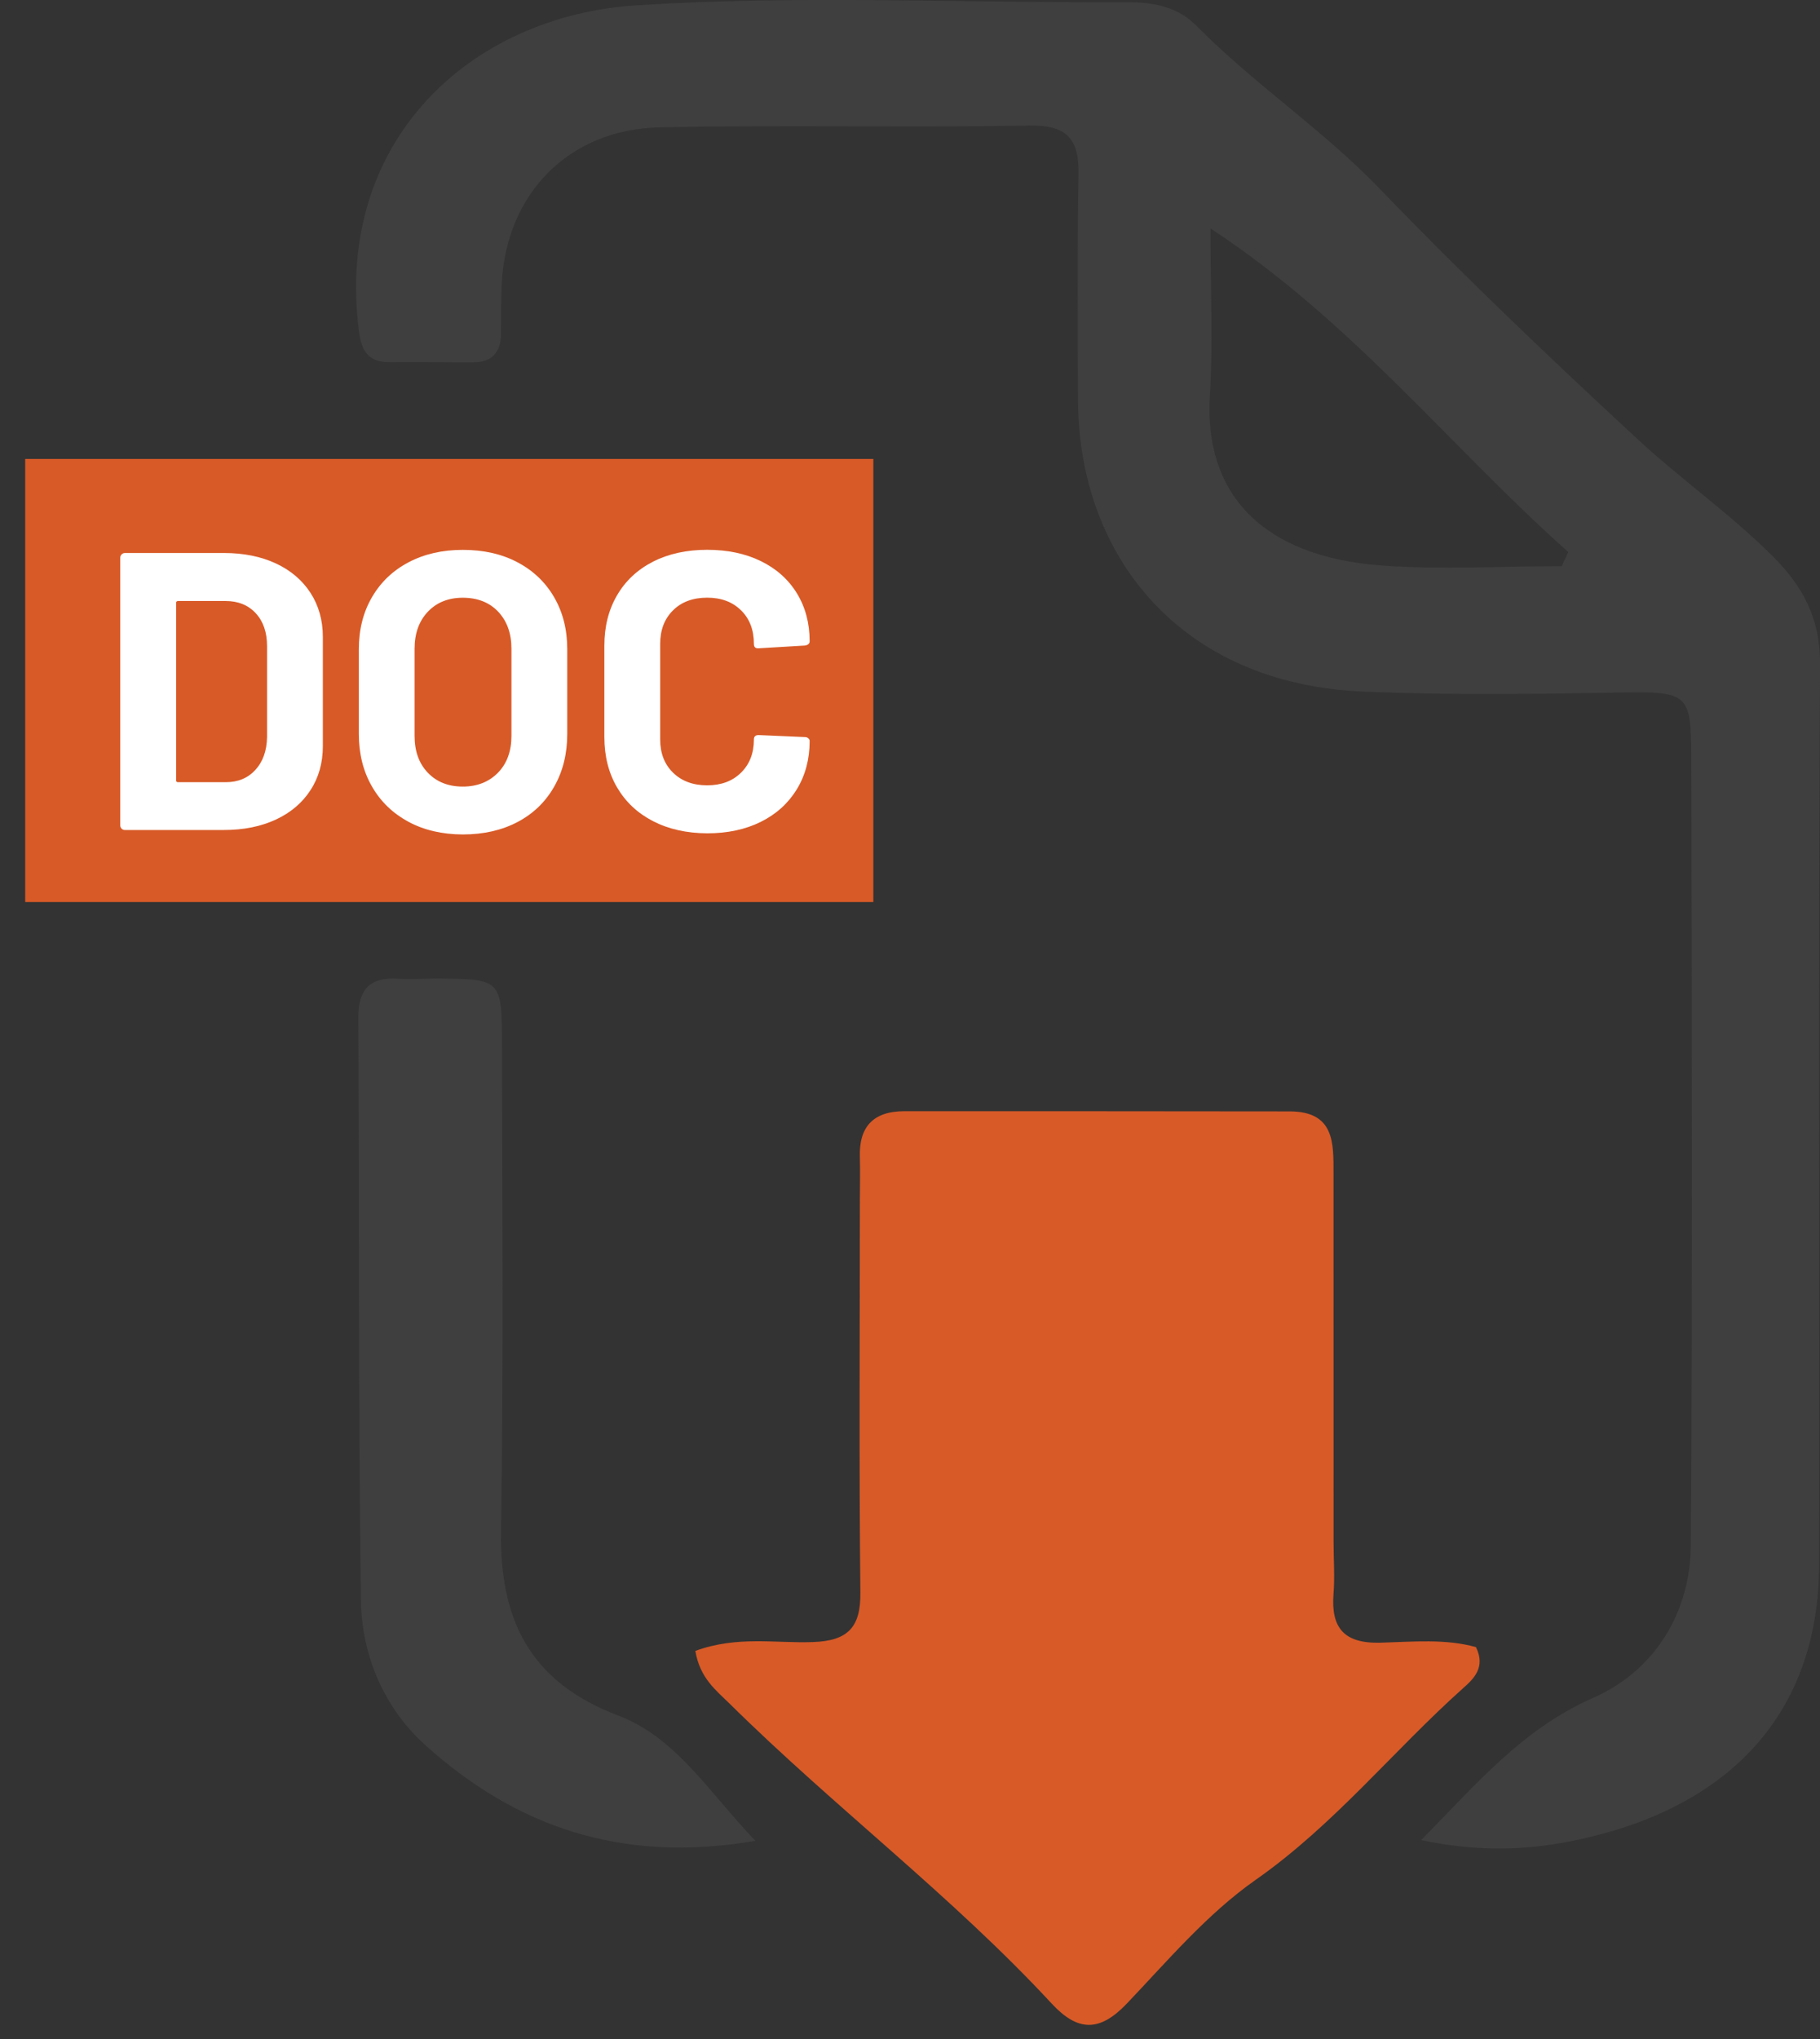 <?xml version="1.0" encoding="utf-8"?>
<!-- Generator: Adobe Illustrator 15.1.0, SVG Export Plug-In . SVG Version: 6.00 Build 0)  -->
<!DOCTYPE svg PUBLIC "-//W3C//DTD SVG 1.1//EN" "http://www.w3.org/Graphics/SVG/1.1/DTD/svg11.dtd">
<svg version="1.1" id="Layer_1" xmlns="http://www.w3.org/2000/svg" xmlns:xlink="http://www.w3.org/1999/xlink" x="0px" y="0px"
	 width="29.027px" height="32.5px" viewBox="-5.027 -0.015 29.027 32.5" enable-background="new -5.027 -0.015 29.027 32.5"
	 xml:space="preserve">
<rect x="-5.027" y="-0.015" width="29.027" height="32.5" fill="#333333" stroke="none"/>
<g>
	<path fill="#3F3F3F" d="M205.734,31.635c0.914-0.93,1.621-1.773,2.742-2.266c0.977-0.43,1.553-1.352,1.559-2.436
		c0.027-4.192,0.016-8.385,0.006-12.578c-0.002-0.986-0.055-1.027-1.115-1.01c-1.365,0.023-2.73,0.042-4.1-0.013
		c-2.955-0.118-4.547-2.186-4.563-4.62c-0.008-1.215-0.012-2.43,0.006-3.645c0.008-0.535-0.178-0.767-0.771-0.757
		c-1.969,0.03-3.941-0.017-5.908,0.024c-1.447,0.03-2.442,1.056-2.517,2.48c-0.016,0.273-0.01,0.549-0.014,0.822
		c-0.004,0.279-0.141,0.439-0.436,0.442c-0.441,0.003-0.885-0.007-1.326-0.002c-0.355,0.005-0.463-0.173-0.504-0.5
		c-0.387-3.018,1.766-5.017,4.423-5.188c2.602-0.167,5.225-0.036,7.836-0.05c0.426-0.002,0.805,0.078,1.102,0.379
		c0.916,0.927,2.012,1.654,2.922,2.598c1.318,1.371,2.701,2.685,4.1,3.98c0.691,0.641,1.471,1.187,2.146,1.854
		c0.506,0.501,0.777,1.013,0.773,1.751c-0.029,4.779-0.006,9.561-0.016,14.342c-0.004,2.285-1.33,3.778-3.641,4.337
		C207.633,31.778,206.779,31.854,205.734,31.635z M207.977,11.331c0.035-0.075,0.07-0.151,0.105-0.226
		c-1.877-1.664-3.434-3.666-5.707-5.158c0,1.018,0.041,1.84-0.01,2.654c-0.098,1.555,0.811,2.574,2.734,2.717
		C206.053,11.39,207.018,11.331,207.977,11.331z"/>
	<path fill="#D85A27" d="M194.158,28.619c0.668-0.246,1.277-0.121,1.873-0.141c0.564-0.019,0.766-0.239,0.76-0.791
		c-0.023-2.076-0.01-4.152-0.008-6.229c0-0.236,0.006-0.471-0.002-0.706c-0.016-0.479,0.207-0.735,0.711-0.735
		c2.049,0,4.1-0.002,6.148,0.002c0.713,0.002,0.695,0.508,0.695,0.992c0,1.958,0,3.916,0,5.875c0,0.274,0.021,0.551-0.002,0.822
		c-0.041,0.541,0.168,0.796,0.756,0.778c0.512-0.015,1.039-0.064,1.518,0.071c0.158,0.322-0.037,0.504-0.205,0.655
		c-1.119,1.001-2.057,2.177-3.311,3.056c-0.773,0.541-1.4,1.287-2.057,1.975c-0.432,0.451-0.779,0.443-1.193-0.004
		c-1.59-1.715-3.469-3.133-5.131-4.775C194.492,29.248,194.232,29.057,194.158,28.619z"/>
	<path fill="#3F3F3F" d="M195.115,31.646c-2.156,0.372-3.833-0.245-5.255-1.519c-0.664-0.594-1.023-1.432-1.035-2.314
		c-0.041-3.094-0.023-17.828-0.041-20.923c-0.002-0.446,0.176-0.651,0.639-0.62c0.201,0.012,0.402-0.006,0.604-0.004
		c1.035,0.007,1.049,0.008,1.051,1.046c0.006,2.585,0.025,16.811-0.016,19.396c-0.023,1.402,0.447,2.404,1.866,2.942
		C193.848,29.998,194.355,30.85,195.115,31.646z"/>
</g>
<g>
	<g>
		<circle fill="#D85A27" cx="105.168" cy="21.488" r="6.928"/>
		<polygon fill="#FFFFFF" points="106.492,19.387 110.068,21.432 106.51,23.508 102.949,25.584 102.932,21.463 102.912,17.344 		"/>
	</g>
	<g>
		<path fill="#3F3F3F" d="M110.375,31.549c0.914-0.93,1.621-1.773,2.742-2.268c0.975-0.428,1.551-1.35,1.559-2.434
			c0.025-4.191,0.014-8.385,0.004-12.573c0-0.986-0.053-1.027-1.113-1.01c-1.367,0.023-2.73,0.041-4.098-0.014
			c-2.957-0.119-4.553-2.181-4.566-4.615c-0.008-1.215-0.012-2.43,0.006-3.645c0.008-0.535-0.18-0.767-0.771-0.758
			c-1.969,0.03-3.941-0.015-5.908,0.025c-1.445,0.031-2.443,1.055-2.518,2.48c-0.014,0.273-0.01,0.548-0.014,0.822
			c-0.004,0.279-0.141,0.439-0.434,0.441c-0.443,0.004-0.885-0.007-1.326-0.001c-0.357,0.004-0.465-0.173-0.506-0.501
			c-0.387-3.016,1.766-5.016,4.424-5.187c2.602-0.167,5.223-0.036,7.838-0.05c0.426-0.002,0.805,0.078,1.1,0.379
			c0.916,0.928,2.014,1.653,2.922,2.598c1.32,1.371,2.703,2.686,4.102,3.98c0.689,0.641,1.471,1.186,2.145,1.853
			c0.506,0.501,0.779,1.012,0.775,1.749c-0.031,4.774-0.008,9.556-0.016,14.337c-0.006,2.285-1.332,3.777-3.643,4.336
			C112.271,31.691,111.42,31.768,110.375,31.549z M112.617,11.251c0.035-0.074,0.068-0.15,0.105-0.224
			c-1.877-1.663-3.434-3.665-5.709-5.157c0,1.018,0.043,1.84-0.008,2.654c-0.098,1.555,0.811,2.571,2.732,2.715
			C110.693,11.31,111.656,11.251,112.617,11.251z"/>
		<path fill="#3F3F3F" d="M99.754,31.559c-2.156,0.371-3.832-0.246-5.256-1.518c-0.664-0.594-1.023-1.434-1.035-2.314
			c-0.041-3.094-0.023-17.819-0.041-20.915c-0.002-0.444,0.176-0.65,0.639-0.62c0.201,0.013,0.402-0.005,0.604-0.003
			c1.035,0.006,1.049,0.007,1.051,1.046c0.006,2.585,0.025,16.801-0.016,19.387c-0.021,1.402,0.447,2.404,1.867,2.941
			C98.486,29.912,98.996,30.764,99.754,31.559z"/>
	</g>
	<path fill="#3F3F3F" d="M96.82,29.201c0,0,1.172,0.719,2.395,0.771c1.225,0.053,11.098,0,11.869,0c0.162,0,0.639-0.08,1.385-0.4
		c0.701-0.299,0.789,0.004,1.25-0.424l-1.037,2.395c0,0-0.531,0.16-1.012,0.16c-0.479,0-11.363,0-11.363,0s-1.943-0.027-2.635-0.107
		s-2.209-0.904-2.209-0.904L96.82,29.201z"/>
</g>
<g>
	<path fill="#3F3F3F" d="M17.639,29.314c0.914-0.93,1.621-1.773,2.744-2.268c0.975-0.43,1.55-1.35,1.557-2.434
		c0.026-4.193,0.016-8.386,0.006-12.578c-0.002-0.987-0.053-1.03-1.115-1.011c-1.365,0.024-2.73,0.042-4.098-0.014
		c-2.956-0.118-4.55-2.185-4.566-4.62c-0.007-1.215-0.011-2.43,0.007-3.645c0.007-0.536-0.18-0.767-0.772-0.757
		C9.434,2.02,7.462,1.974,5.493,2.015C4.047,2.045,3.05,3.07,2.976,4.495c-0.014,0.274-0.01,0.548-0.013,0.823
		C2.959,5.597,2.821,5.757,2.528,5.76C2.086,5.763,1.644,5.752,1.202,5.758c-0.356,0.005-0.463-0.173-0.505-0.5
		C0.311,2.241,2.462,0.241,5.121,0.07c2.603-0.167,5.225-0.036,7.838-0.049c0.424-0.002,0.804,0.078,1.099,0.378
		c0.917,0.927,2.014,1.653,2.922,2.597c1.32,1.371,2.702,2.685,4.101,3.98c0.691,0.641,1.471,1.187,2.146,1.855
		c0.506,0.501,0.779,1.013,0.774,1.751c-0.029,4.779-0.006,9.562-0.016,14.342c-0.004,2.285-1.33,3.778-3.641,4.337
		C19.537,29.458,18.686,29.534,17.639,29.314z M19.882,9.009c0.033-0.075,0.069-0.15,0.104-0.225
		c-1.875-1.665-3.433-3.666-5.707-5.158c0,1.018,0.042,1.839-0.01,2.655c-0.099,1.554,0.813,2.573,2.733,2.717
		C17.958,9.068,18.922,9.009,19.882,9.009z"/>
	<path fill="#D85A27" d="M6.063,26.298c0.667-0.244,1.277-0.119,1.873-0.141c0.564-0.018,0.766-0.239,0.759-0.791
		c-0.022-2.076-0.008-4.152-0.008-6.229c0-0.234,0.007-0.47,0-0.704c-0.017-0.481,0.206-0.737,0.71-0.737c2.05,0,4.1,0,6.149,0.003
		c0.715,0.003,0.695,0.509,0.695,0.992c0.001,1.959,0,3.918,0.001,5.875c0,0.275,0.021,0.551-0.001,0.823
		c-0.042,0.541,0.166,0.795,0.753,0.778c0.515-0.015,1.04-0.065,1.519,0.071c0.158,0.321-0.036,0.505-0.205,0.654
		c-1.119,1.001-2.056,2.178-3.31,3.056c-0.773,0.542-1.401,1.287-2.058,1.976c-0.431,0.45-0.778,0.443-1.193-0.004
		c-1.59-1.716-3.47-3.134-5.131-4.775C6.396,26.928,6.136,26.735,6.063,26.298z"/>
	<path fill="#3F3F3F" d="M7.02,29.325c-2.157,0.372-3.834-0.244-5.256-1.518c-0.664-0.595-1.023-1.434-1.035-2.316
		c-0.041-3.094-0.024-6.188-0.041-9.284c-0.002-0.446,0.175-0.652,0.638-0.623c0.2,0.014,0.402-0.003,0.603-0.003
		c1.035,0.008,1.048,0.008,1.05,1.047c0.006,2.586,0.025,5.172-0.015,7.758c-0.022,1.402,0.448,2.403,1.868,2.942
		C5.752,27.677,6.261,28.527,7.02,29.325z"/>
	<rect x="-4.625" y="7.3" fill="#D85A27" width="13.527" height="7.062"/>
	<g>
		<path fill="#FFFFFF" d="M-3.087,13.193c-0.015-0.015-0.022-0.033-0.022-0.054V8.875c0-0.021,0.007-0.039,0.022-0.054
			c0.015-0.015,0.033-0.022,0.054-0.022h1.577c0.315,0,0.592,0.056,0.83,0.167c0.238,0.111,0.421,0.268,0.552,0.47
			c0.13,0.202,0.196,0.436,0.196,0.7v1.741c0,0.265-0.065,0.499-0.196,0.7c-0.13,0.202-0.314,0.359-0.552,0.47
			s-0.514,0.167-0.83,0.167h-1.577C-3.054,13.215-3.072,13.208-3.087,13.193z M-2.188,12.452h0.764c0.193,0,0.35-0.065,0.47-0.196
			c0.12-0.13,0.182-0.305,0.186-0.523v-1.451c0-0.218-0.06-0.393-0.18-0.523c-0.12-0.13-0.281-0.195-0.482-0.195h-0.757
			c-0.021,0-0.031,0.01-0.031,0.031v2.826C-2.219,12.441-2.209,12.452-2.188,12.452z"/>
		<path fill="#FFFFFF" d="M1.487,13.083c-0.25-0.135-0.445-0.323-0.583-0.565c-0.139-0.242-0.208-0.52-0.208-0.835v-1.35
			c0-0.312,0.069-0.587,0.208-0.827c0.139-0.24,0.333-0.426,0.583-0.558c0.25-0.132,0.539-0.199,0.867-0.199
			c0.332,0,0.624,0.066,0.874,0.199c0.25,0.132,0.445,0.318,0.584,0.558c0.139,0.24,0.208,0.515,0.208,0.827v1.35
			c0,0.315-0.069,0.595-0.208,0.839c-0.139,0.244-0.333,0.432-0.584,0.564c-0.25,0.132-0.542,0.199-0.874,0.199
			C2.026,13.284,1.737,13.217,1.487,13.083z M2.916,12.3c0.143-0.147,0.214-0.343,0.214-0.587v-1.388c0-0.244-0.07-0.44-0.211-0.59
			C2.778,9.586,2.589,9.512,2.354,9.512c-0.231,0-0.417,0.075-0.558,0.224c-0.141,0.149-0.211,0.346-0.211,0.59v1.388
			c0,0.244,0.07,0.439,0.211,0.587c0.141,0.147,0.327,0.221,0.558,0.221S2.772,12.447,2.916,12.3z"/>
		<path fill="#FFFFFF" d="M5.388,13.073c-0.248-0.128-0.439-0.308-0.574-0.539c-0.135-0.231-0.202-0.499-0.202-0.801v-1.458
			c0-0.303,0.067-0.57,0.202-0.801c0.134-0.231,0.326-0.41,0.574-0.537c0.248-0.126,0.537-0.189,0.864-0.189
			c0.324,0,0.609,0.06,0.855,0.18c0.246,0.12,0.438,0.29,0.574,0.511c0.136,0.221,0.205,0.476,0.205,0.766
			c0,0.038-0.025,0.061-0.076,0.069l-0.738,0.044H7.06c-0.042,0-0.063-0.023-0.063-0.069c0-0.223-0.068-0.402-0.205-0.536
			c-0.137-0.135-0.316-0.202-0.54-0.202c-0.227,0-0.409,0.067-0.545,0.202C5.57,9.848,5.502,10.027,5.502,10.25v1.52
			c0,0.219,0.068,0.396,0.205,0.53c0.137,0.134,0.318,0.202,0.545,0.202c0.223,0,0.403-0.067,0.54-0.202
			c0.137-0.135,0.205-0.312,0.205-0.53c0-0.046,0.025-0.069,0.076-0.069l0.738,0.032c0.021,0,0.039,0.006,0.053,0.019
			c0.015,0.012,0.022,0.027,0.022,0.044c0,0.29-0.069,0.547-0.205,0.77c-0.137,0.223-0.328,0.396-0.574,0.518
			s-0.531,0.183-0.855,0.183C5.925,13.265,5.636,13.201,5.388,13.073z"/>
	</g>
</g>
<g>
	<path fill="#3F3F3F" d="M17.666,117.37c0.914-0.93,1.621-1.773,2.744-2.268c0.975-0.43,1.55-1.35,1.557-2.434
		c0.026-4.193,0.016-8.386,0.006-12.577c-0.002-0.986-0.053-1.03-1.115-1.011c-1.365,0.024-2.73,0.042-4.098-0.014
		c-2.956-0.118-4.551-2.185-4.566-4.62c-0.006-1.215-0.011-2.43,0.008-3.645c0.007-0.535-0.18-0.766-0.771-0.757
		c-1.969,0.03-3.939-0.016-5.909,0.025c-1.446,0.03-2.443,1.056-2.517,2.479C2.99,92.824,2.994,93.1,2.99,93.374
		c-0.004,0.279-0.142,0.438-0.436,0.442c-0.441,0.003-0.884-0.008-1.326-0.002c-0.355,0.004-0.463-0.174-0.505-0.501
		c-0.386-3.017,1.767-5.017,4.425-5.187c2.603-0.167,5.225-0.037,7.838-0.05c0.424-0.002,0.804,0.078,1.099,0.378
		c0.917,0.928,2.014,1.654,2.922,2.598c1.32,1.371,2.702,2.686,4.101,3.98c0.691,0.641,1.471,1.188,2.146,1.855
		c0.506,0.5,0.779,1.012,0.774,1.75c-0.029,4.779-0.006,9.562-0.016,14.342c-0.004,2.285-1.33,3.778-3.641,4.337
		C19.564,117.514,18.713,117.59,17.666,117.37z M19.909,97.065c0.033-0.075,0.069-0.15,0.104-0.226
		c-1.875-1.664-3.433-3.666-5.707-5.157c0,1.018,0.042,1.839-0.01,2.655c-0.099,1.554,0.813,2.572,2.733,2.717
		C17.985,97.124,18.949,97.065,19.909,97.065z"/>
	<path fill="#D85A27" d="M6.09,114.354c0.667-0.244,1.277-0.119,1.873-0.141c0.564-0.018,0.766-0.239,0.758-0.791
		c-0.021-2.076-0.008-4.152-0.008-6.229c0-0.234,0.007-0.47,0-0.704c-0.017-0.481,0.206-0.737,0.711-0.737c2.05,0,4.1,0,6.148,0.003
		c0.715,0.003,0.695,0.509,0.695,0.992c0.001,1.959,0,3.918,0.001,5.875c0,0.275,0.021,0.551-0.001,0.823
		c-0.042,0.541,0.166,0.795,0.753,0.778c0.515-0.015,1.04-0.065,1.519,0.071c0.158,0.321-0.036,0.505-0.205,0.654
		c-1.119,1.001-2.056,2.178-3.31,3.056c-0.773,0.542-1.401,1.287-2.058,1.976c-0.431,0.45-0.778,0.443-1.193-0.004
		c-1.59-1.716-3.469-3.134-5.131-4.775C6.424,114.983,6.164,114.791,6.09,114.354z"/>
	<path fill="#3F3F3F" d="M7.047,117.381c-2.156,0.372-3.834-0.244-5.256-1.518c-0.664-0.595-1.023-1.434-1.035-2.316
		c-0.041-3.094-0.023-6.188-0.041-9.283c-0.002-0.446,0.176-0.652,0.639-0.623c0.2,0.014,0.402-0.002,0.604-0.002
		c1.034,0.008,1.048,0.008,1.05,1.046c0.006,2.586,0.025,5.172-0.015,7.758c-0.022,1.402,0.447,2.403,1.867,2.942
		C5.779,115.732,6.289,116.583,7.047,117.381z"/>
	<rect x="-4.598" y="95.355" fill="#D85A27" width="13.527" height="7.063"/>
	<g>
		<path fill="#FFFFFF" d="M-3.119,101.245c-0.013-0.017-0.011-0.038,0.006-0.063l1.224-2.1c0.008-0.014,0.008-0.025,0-0.039
			l-1.224-2.1l-0.012-0.038c0-0.034,0.023-0.051,0.069-0.051h0.801c0.042,0,0.073,0.017,0.094,0.051l0.82,1.444
			c0.013,0.025,0.025,0.025,0.038,0l0.82-1.444c0.021-0.034,0.053-0.051,0.095-0.051h0.795c0.029,0,0.05,0.009,0.063,0.025
			s0.01,0.038-0.006,0.063l-1.224,2.1c-0.004,0.014-0.004,0.025,0,0.039l1.224,2.1l0.013,0.039c0,0.033-0.023,0.05-0.069,0.05
			h-0.795c-0.042,0-0.074-0.017-0.095-0.05l-0.82-1.439c-0.012-0.025-0.025-0.025-0.038,0l-0.827,1.439
			c-0.021,0.033-0.052,0.05-0.094,0.05h-0.795C-3.086,101.271-3.107,101.262-3.119,101.245z"/>
		<path fill="#FFFFFF" d="M1.072,101.248c-0.015-0.014-0.022-0.032-0.022-0.053V96.93c0-0.021,0.007-0.038,0.022-0.053
			c0.015-0.016,0.033-0.022,0.054-0.022h0.738c0.021,0,0.039,0.007,0.054,0.022c0.015,0.015,0.022,0.032,0.022,0.053v3.546
			c0,0.021,0.01,0.032,0.031,0.032h2.063c0.021,0,0.039,0.007,0.054,0.021s0.022,0.033,0.022,0.054v0.612
			c0,0.021-0.007,0.039-0.022,0.053c-0.015,0.016-0.033,0.022-0.054,0.022H1.126C1.105,101.271,1.087,101.264,1.072,101.248z"/>
		<path fill="#FFFFFF" d="M5.29,101.16c-0.252-0.107-0.447-0.261-0.583-0.461c-0.137-0.199-0.205-0.432-0.205-0.697v-0.139
			c0-0.021,0.007-0.039,0.022-0.053c0.015-0.016,0.033-0.022,0.054-0.022h0.719c0.021,0,0.039,0.007,0.054,0.022
			c0.015,0.014,0.022,0.032,0.022,0.053v0.096c0,0.168,0.078,0.31,0.233,0.426c0.156,0.115,0.366,0.173,0.631,0.173
			c0.223,0,0.389-0.048,0.499-0.142c0.109-0.095,0.164-0.211,0.164-0.351c0-0.101-0.034-0.187-0.101-0.255
			c-0.067-0.07-0.159-0.131-0.274-0.184s-0.3-0.125-0.552-0.217c-0.282-0.098-0.52-0.196-0.716-0.297
			c-0.195-0.102-0.359-0.238-0.492-0.414c-0.132-0.174-0.199-0.39-0.199-0.646c0-0.252,0.065-0.473,0.196-0.662
			s0.311-0.334,0.542-0.436c0.231-0.101,0.499-0.15,0.801-0.15c0.319,0,0.604,0.057,0.854,0.17c0.25,0.113,0.446,0.271,0.587,0.477
			c0.141,0.203,0.211,0.439,0.211,0.709v0.095c0,0.021-0.007,0.039-0.022,0.054c-0.015,0.015-0.032,0.021-0.053,0.021H6.955
			c-0.021,0-0.039-0.007-0.054-0.021s-0.022-0.032-0.022-0.054v-0.05c0-0.178-0.073-0.328-0.218-0.451
			c-0.145-0.125-0.344-0.187-0.596-0.187c-0.198,0-0.352,0.042-0.463,0.126c-0.112,0.084-0.167,0.2-0.167,0.348
			c0,0.105,0.033,0.193,0.098,0.265c0.065,0.071,0.162,0.136,0.291,0.192c0.128,0.057,0.327,0.133,0.596,0.23
			c0.298,0.109,0.533,0.205,0.703,0.29c0.17,0.084,0.324,0.209,0.46,0.375c0.137,0.167,0.205,0.382,0.205,0.647
			c0,0.395-0.145,0.707-0.435,0.936c-0.29,0.23-0.684,0.344-1.18,0.344C5.836,101.32,5.542,101.268,5.29,101.16z"/>
	</g>
</g>
<g>
	<path fill="#3F3F3F" d="M109.666,120.87c0.914-0.93,1.621-1.773,2.744-2.268c0.975-0.43,1.55-1.35,1.557-2.434
		c0.026-4.193,0.016-8.386,0.006-12.577c-0.002-0.986-0.053-1.03-1.115-1.011c-1.365,0.024-2.73,0.042-4.098-0.014
		c-2.956-0.118-4.551-2.185-4.566-4.62c-0.006-1.215-0.011-2.43,0.008-3.645c0.007-0.535-0.18-0.766-0.771-0.757
		c-1.969,0.03-3.939-0.016-5.909,0.025c-1.446,0.03-2.443,1.056-2.517,2.479c-0.014,0.273-0.01,0.549-0.014,0.823
		c-0.004,0.279-0.142,0.438-0.436,0.442c-0.441,0.003-0.884-0.008-1.326-0.002c-0.355,0.004-0.463-0.174-0.505-0.501
		c-0.386-3.017,1.767-5.017,4.425-5.187c2.603-0.167,5.225-0.037,7.838-0.05c0.424-0.002,0.804,0.078,1.099,0.378
		c0.917,0.928,2.014,1.654,2.922,2.598c1.32,1.371,2.702,2.686,4.101,3.98c0.691,0.641,1.471,1.188,2.146,1.855
		c0.506,0.5,0.779,1.012,0.774,1.75c-0.029,4.779-0.006,9.562-0.016,14.342c-0.004,2.285-1.33,3.778-3.641,4.337
		C111.564,121.014,110.713,121.09,109.666,120.87z M111.909,100.565c0.033-0.075,0.069-0.15,0.104-0.226
		c-1.875-1.664-3.433-3.666-5.707-5.157c0,1.018,0.042,1.839-0.01,2.655c-0.099,1.554,0.813,2.572,2.733,2.717
		C109.985,100.624,110.949,100.565,111.909,100.565z"/>
	<path fill="#D85A27" d="M98.09,117.854c0.667-0.244,1.277-0.119,1.873-0.141c0.564-0.018,0.766-0.239,0.758-0.791
		c-0.021-2.076-0.008-4.152-0.008-6.229c0-0.234,0.007-0.47,0-0.704c-0.017-0.481,0.206-0.737,0.711-0.737c2.05,0,4.1,0,6.148,0.003
		c0.715,0.003,0.695,0.509,0.695,0.992c0.001,1.959,0,3.918,0.001,5.875c0,0.275,0.021,0.551-0.001,0.823
		c-0.042,0.541,0.166,0.795,0.753,0.778c0.515-0.015,1.04-0.065,1.519,0.071c0.158,0.321-0.036,0.505-0.205,0.654
		c-1.119,1.001-2.056,2.178-3.31,3.056c-0.773,0.542-1.401,1.287-2.058,1.976c-0.431,0.45-0.778,0.443-1.193-0.004
		c-1.59-1.716-3.469-3.134-5.131-4.775C98.424,118.483,98.164,118.291,98.09,117.854z"/>
	<path fill="#3F3F3F" d="M99.047,120.881c-2.156,0.372-3.834-0.244-5.256-1.518c-0.664-0.595-1.023-1.434-1.035-2.316
		c-0.041-3.094-0.023-6.188-0.041-9.283c-0.002-0.446,0.176-0.652,0.639-0.623c0.2,0.014,0.402-0.002,0.604-0.002
		c1.034,0.008,1.048,0.008,1.05,1.046c0.006,2.586,0.025,5.172-0.015,7.758c-0.022,1.402,0.447,2.403,1.867,2.942
		C97.779,119.232,98.289,120.083,99.047,120.881z"/>
	<rect x="87.402" y="98.855" fill="#D85A27" width="13.527" height="7.063"/>
	<g>
		<path fill="#FFFFFF" d="M91.697,100.519c0.211,0.114,0.373,0.274,0.489,0.482s0.173,0.447,0.173,0.716
			c0,0.266-0.06,0.499-0.18,0.701c-0.119,0.201-0.287,0.357-0.504,0.469c-0.217,0.112-0.467,0.168-0.748,0.168h-0.896
			c-0.021,0-0.032,0.01-0.032,0.031v1.609c0,0.021-0.007,0.039-0.021,0.053c-0.015,0.016-0.033,0.022-0.054,0.022h-0.737
			c-0.021,0-0.039-0.007-0.055-0.022c-0.015-0.014-0.021-0.032-0.021-0.053v-4.271c0-0.021,0.007-0.039,0.021-0.053
			c0.016-0.016,0.033-0.023,0.055-0.023h1.778C91.243,100.348,91.487,100.405,91.697,100.519z M91.301,102.175
			c0.117-0.112,0.176-0.258,0.176-0.438c0-0.186-0.059-0.334-0.176-0.448c-0.119-0.113-0.273-0.17-0.467-0.17h-0.802
			c-0.021,0-0.032,0.011-0.032,0.031v1.161c0,0.021,0.012,0.031,0.032,0.031h0.802C91.027,102.342,91.182,102.286,91.301,102.175z"
			/>
		<path fill="#FFFFFF" d="M92.931,104.748c-0.015-0.014-0.022-0.032-0.022-0.053v-4.266c0-0.021,0.008-0.038,0.022-0.053
			c0.015-0.016,0.032-0.022,0.054-0.022h1.577c0.315,0,0.592,0.056,0.829,0.167c0.238,0.111,0.422,0.269,0.553,0.471
			c0.13,0.201,0.195,0.436,0.195,0.699v1.742c0,0.265-0.065,0.498-0.195,0.699c-0.131,0.203-0.314,0.359-0.553,0.471
			c-0.237,0.111-0.514,0.167-0.829,0.167h-1.577C92.963,104.771,92.945,104.764,92.931,104.748z M93.83,104.008h0.764
			c0.193,0,0.35-0.066,0.469-0.196c0.121-0.13,0.183-0.305,0.187-0.523v-1.451c0-0.218-0.06-0.394-0.18-0.523
			s-0.28-0.195-0.482-0.195H93.83c-0.021,0-0.031,0.011-0.031,0.031v2.826C93.799,103.996,93.809,104.008,93.83,104.008z"/>
		<path fill="#FFFFFF" d="M99.845,101.096c-0.015,0.016-0.032,0.022-0.054,0.022h-2.063c-0.021,0-0.031,0.011-0.031,0.031v0.978
			c0,0.021,0.01,0.031,0.031,0.031h1.355c0.021,0,0.039,0.008,0.055,0.022c0.014,0.015,0.021,0.032,0.021,0.054v0.611
			c0,0.021-0.008,0.039-0.021,0.055c-0.016,0.015-0.033,0.021-0.055,0.021h-1.355c-0.021,0-0.031,0.011-0.031,0.031v1.742
			c0,0.021-0.008,0.039-0.022,0.053c-0.015,0.016-0.032,0.022-0.054,0.022h-0.738c-0.021,0-0.039-0.007-0.054-0.022
			c-0.015-0.014-0.022-0.032-0.022-0.053v-4.266c0-0.021,0.008-0.038,0.022-0.053c0.015-0.016,0.032-0.022,0.054-0.022h2.908
			c0.021,0,0.039,0.007,0.054,0.022c0.015,0.015,0.022,0.032,0.022,0.053v0.612C99.867,101.063,99.859,101.081,99.845,101.096z"/>
	</g>
</g>
<g>
	<path fill="#3F3F3F" d="M207.666,118.87c0.914-0.93,1.621-1.773,2.744-2.268c0.975-0.43,1.55-1.35,1.557-2.434
		c0.026-4.193,0.016-8.386,0.006-12.577c-0.002-0.986-0.053-1.03-1.115-1.011c-1.365,0.024-2.73,0.042-4.098-0.014
		c-2.956-0.118-4.551-2.185-4.566-4.62c-0.006-1.215-0.011-2.43,0.008-3.645c0.007-0.535-0.18-0.766-0.771-0.757
		c-1.969,0.03-3.939-0.016-5.909,0.025c-1.446,0.03-2.443,1.056-2.517,2.479c-0.014,0.273-0.01,0.549-0.014,0.823
		c-0.004,0.279-0.142,0.438-0.436,0.442c-0.441,0.003-0.884-0.008-1.326-0.002c-0.355,0.004-0.463-0.174-0.505-0.501
		c-0.386-3.017,1.767-5.017,4.425-5.187c2.603-0.167,5.225-0.037,7.838-0.05c0.424-0.002,0.804,0.078,1.099,0.378
		c0.917,0.928,2.014,1.654,2.922,2.598c1.32,1.371,2.702,2.686,4.101,3.98c0.691,0.641,1.471,1.188,2.146,1.855
		c0.506,0.5,0.779,1.012,0.774,1.75c-0.029,4.779-0.006,9.562-0.016,14.342c-0.004,2.285-1.33,3.778-3.641,4.337
		C209.564,119.014,208.713,119.09,207.666,118.87z M209.909,98.565c0.033-0.075,0.069-0.15,0.104-0.226
		c-1.875-1.664-3.433-3.666-5.707-5.157c0,1.018,0.042,1.839-0.01,2.655c-0.099,1.554,0.813,2.572,2.733,2.717
		C207.985,98.624,208.949,98.565,209.909,98.565z"/>
	<path fill="#D85A27" d="M196.09,115.854c0.667-0.244,1.277-0.119,1.873-0.141c0.564-0.018,0.766-0.239,0.758-0.791
		c-0.021-2.076-0.008-4.152-0.008-6.229c0-0.234,0.007-0.47,0-0.704c-0.017-0.481,0.206-0.737,0.711-0.737c2.05,0,4.1,0,6.148,0.003
		c0.715,0.003,0.695,0.509,0.695,0.992c0.001,1.959,0,3.918,0.001,5.875c0,0.275,0.021,0.551-0.001,0.823
		c-0.042,0.541,0.166,0.795,0.753,0.778c0.515-0.015,1.04-0.065,1.519,0.071c0.158,0.321-0.036,0.505-0.205,0.654
		c-1.119,1.001-2.056,2.178-3.31,3.056c-0.773,0.542-1.401,1.287-2.058,1.976c-0.431,0.45-0.778,0.443-1.193-0.004
		c-1.59-1.716-3.469-3.134-5.131-4.775C196.424,116.483,196.164,116.291,196.09,115.854z"/>
	<path fill="#3F3F3F" d="M197.047,118.881c-2.156,0.372-3.834-0.244-5.256-1.518c-0.664-0.595-1.023-1.434-1.035-2.316
		c-0.041-3.094-0.023-6.188-0.041-9.283c-0.002-0.446,0.176-0.652,0.639-0.623c0.2,0.014,0.402-0.002,0.604-0.002
		c1.034,0.008,1.048,0.008,1.05,1.046c0.006,2.586,0.025,5.172-0.015,7.758c-0.022,1.402,0.447,2.403,1.867,2.942
		C195.779,117.232,196.289,118.083,197.047,118.881z"/>
	<rect x="185.402" y="96.855" fill="#D85A27" width="13.527" height="7.063"/>
	<g>
		<path fill="#FFFFFF" d="M189.686,98.519c0.209,0.114,0.373,0.274,0.488,0.482s0.174,0.447,0.174,0.716
			c0,0.266-0.061,0.499-0.18,0.701c-0.121,0.201-0.289,0.357-0.506,0.469c-0.216,0.112-0.465,0.168-0.747,0.168h-0.896
			c-0.021,0-0.031,0.01-0.031,0.031v1.609c0,0.021-0.008,0.039-0.022,0.053c-0.015,0.016-0.032,0.022-0.054,0.022h-0.738
			c-0.021,0-0.039-0.007-0.053-0.022c-0.016-0.014-0.022-0.032-0.022-0.053v-4.271c0-0.021,0.007-0.039,0.022-0.053
			c0.014-0.016,0.031-0.023,0.053-0.023h1.779C189.23,98.348,189.475,98.405,189.686,98.519z M189.287,100.175
			c0.118-0.112,0.177-0.258,0.177-0.438c0-0.186-0.059-0.334-0.177-0.448c-0.117-0.113-0.273-0.17-0.467-0.17h-0.801
			c-0.021,0-0.031,0.011-0.031,0.031v1.161c0,0.021,0.01,0.031,0.031,0.031h0.801C189.014,100.342,189.17,100.286,189.287,100.175z"
			/>
		<path fill="#FFFFFF" d="M193.451,98.519c0.21,0.114,0.373,0.274,0.488,0.482c0.116,0.208,0.174,0.447,0.174,0.716
			c0,0.266-0.061,0.499-0.18,0.701c-0.12,0.201-0.288,0.357-0.505,0.469c-0.216,0.112-0.466,0.168-0.747,0.168h-0.896
			c-0.021,0-0.031,0.01-0.031,0.031v1.609c0,0.021-0.008,0.039-0.021,0.053c-0.016,0.016-0.033,0.022-0.055,0.022h-0.737
			c-0.021,0-0.039-0.007-0.054-0.022c-0.016-0.014-0.021-0.032-0.021-0.053v-4.271c0-0.021,0.006-0.039,0.021-0.053
			c0.015-0.016,0.032-0.023,0.054-0.023h1.778C192.996,98.348,193.24,98.405,193.451,98.519z M193.054,100.175
			c0.118-0.112,0.177-0.258,0.177-0.438c0-0.186-0.059-0.334-0.177-0.448c-0.118-0.113-0.273-0.17-0.467-0.17h-0.802
			c-0.021,0-0.031,0.011-0.031,0.031v1.161c0,0.021,0.011,0.031,0.031,0.031h0.802C192.78,100.342,192.936,100.286,193.054,100.175z
			"/>
		<path fill="#FFFFFF" d="M197.763,98.377c0.015,0.015,0.022,0.032,0.022,0.053v0.619c0,0.021-0.008,0.039-0.022,0.053
			c-0.015,0.016-0.032,0.022-0.054,0.022h-1.129c-0.021,0-0.031,0.011-0.031,0.032v3.539c0,0.021-0.008,0.039-0.022,0.053
			c-0.015,0.016-0.032,0.022-0.054,0.022h-0.738c-0.021,0-0.039-0.007-0.053-0.022c-0.016-0.014-0.023-0.032-0.023-0.053v-3.539
			c0-0.021-0.01-0.032-0.031-0.032h-1.098c-0.021,0-0.039-0.007-0.053-0.022c-0.016-0.014-0.022-0.031-0.022-0.053V98.43
			c0-0.021,0.007-0.038,0.022-0.053c0.014-0.016,0.032-0.022,0.053-0.022h3.18C197.73,98.354,197.748,98.361,197.763,98.377z"/>
	</g>
</g>
<g>
	<path fill="#3F3F3F" d="M18.166,197.37c0.914-0.93,1.621-1.773,2.744-2.268c0.975-0.43,1.55-1.35,1.557-2.434
		c0.026-4.193,0.016-8.386,0.006-12.577c-0.002-0.986-0.053-1.03-1.115-1.011c-1.365,0.024-2.73,0.042-4.098-0.014
		c-2.956-0.118-4.551-2.185-4.566-4.62c-0.006-1.215-0.011-2.43,0.008-3.645c0.007-0.535-0.18-0.766-0.771-0.757
		c-1.969,0.03-3.939-0.016-5.909,0.025c-1.446,0.03-2.443,1.056-2.517,2.479c-0.014,0.273-0.01,0.549-0.014,0.823
		c-0.004,0.279-0.142,0.438-0.436,0.442c-0.441,0.003-0.884-0.008-1.326-0.002c-0.355,0.004-0.463-0.174-0.505-0.501
		c-0.386-3.017,1.767-5.017,4.425-5.187c2.603-0.167,5.225-0.037,7.838-0.05c0.424-0.002,0.804,0.078,1.099,0.378
		c0.917,0.928,2.014,1.654,2.922,2.598c1.32,1.371,2.702,2.686,4.101,3.98c0.691,0.641,1.471,1.188,2.146,1.855
		c0.506,0.5,0.779,1.012,0.774,1.75c-0.029,4.779-0.006,9.562-0.016,14.342c-0.004,2.285-1.33,3.778-3.641,4.337
		C20.064,197.514,19.213,197.59,18.166,197.37z M20.409,177.065c0.033-0.075,0.069-0.15,0.104-0.226
		c-1.875-1.664-3.433-3.666-5.707-5.157c0,1.018,0.042,1.839-0.01,2.655c-0.099,1.554,0.813,2.572,2.733,2.717
		C18.485,177.124,19.449,177.065,20.409,177.065z"/>
	<path fill="#D85A27" d="M6.59,194.354c0.667-0.244,1.277-0.119,1.873-0.141c0.564-0.018,0.766-0.239,0.758-0.791
		c-0.021-2.076-0.008-4.152-0.008-6.229c0-0.234,0.007-0.47,0-0.704c-0.017-0.481,0.206-0.737,0.711-0.737c2.05,0,4.1,0,6.148,0.003
		c0.715,0.003,0.695,0.509,0.695,0.992c0.001,1.959,0,3.918,0.001,5.875c0,0.275,0.021,0.551-0.001,0.823
		c-0.042,0.541,0.166,0.795,0.753,0.778c0.515-0.015,1.04-0.065,1.519,0.071c0.158,0.321-0.036,0.505-0.205,0.654
		c-1.119,1.001-2.056,2.178-3.31,3.056c-0.773,0.542-1.401,1.287-2.058,1.976c-0.431,0.45-0.778,0.443-1.193-0.004
		c-1.59-1.716-3.469-3.134-5.131-4.775C6.924,194.983,6.664,194.791,6.59,194.354z"/>
	<path fill="#3F3F3F" d="M7.547,197.381c-2.156,0.372-3.834-0.244-5.256-1.518c-0.664-0.595-1.023-1.434-1.035-2.316
		c-0.041-3.094-0.023-6.188-0.041-9.283c-0.002-0.446,0.176-0.652,0.639-0.623c0.2,0.014,0.402-0.002,0.604-0.002
		c1.034,0.008,1.048,0.008,1.05,1.046c0.006,2.586,0.025,5.172-0.015,7.758c-0.022,1.402,0.447,2.403,1.867,2.942
		C6.279,195.732,6.789,196.583,7.547,197.381z"/>
	<rect x="-4.098" y="175.355" fill="#D85A27" width="13.527" height="7.063"/>
	<g>
		<path fill="#FFFFFF" d="M0.661,176.877c0.015,0.015,0.022,0.032,0.022,0.053v0.619c0,0.021-0.007,0.039-0.022,0.053
			c-0.015,0.016-0.033,0.022-0.054,0.022h-1.129c-0.021,0-0.032,0.011-0.032,0.032v3.539c0,0.021-0.007,0.039-0.022,0.053
			c-0.015,0.016-0.033,0.022-0.054,0.022h-0.738c-0.021,0-0.039-0.007-0.053-0.022c-0.015-0.014-0.022-0.032-0.022-0.053v-3.539
			c0-0.021-0.01-0.032-0.031-0.032h-1.098c-0.021,0-0.039-0.007-0.054-0.022c-0.015-0.014-0.022-0.031-0.022-0.053v-0.619
			c0-0.021,0.007-0.038,0.022-0.053c0.015-0.016,0.033-0.022,0.054-0.022h3.179C0.628,176.854,0.646,176.861,0.661,176.877z"/>
		<path fill="#FFFFFF" d="M1.062,181.245c-0.013-0.017-0.011-0.038,0.006-0.063l1.224-2.1c0.008-0.014,0.008-0.025,0-0.039
			l-1.224-2.1l-0.012-0.038c0-0.034,0.023-0.051,0.069-0.051h0.801c0.042,0,0.073,0.017,0.094,0.051l0.82,1.444
			c0.013,0.025,0.025,0.025,0.038,0l0.82-1.444c0.021-0.034,0.053-0.051,0.095-0.051h0.795c0.029,0,0.05,0.009,0.063,0.025
			s0.01,0.038-0.006,0.063l-1.224,2.1c-0.004,0.014-0.004,0.025,0,0.039l1.224,2.1l0.013,0.039c0,0.033-0.023,0.05-0.069,0.05H3.793
			c-0.042,0-0.074-0.017-0.095-0.05l-0.82-1.439c-0.012-0.025-0.025-0.025-0.038,0l-0.827,1.439c-0.021,0.033-0.052,0.05-0.094,0.05
			H1.125C1.095,181.271,1.074,181.262,1.062,181.245z"/>
		<path fill="#FFFFFF" d="M8.332,176.877c0.015,0.015,0.022,0.032,0.022,0.053v0.619c0,0.021-0.007,0.039-0.022,0.053
			c-0.015,0.016-0.033,0.022-0.054,0.022H7.149c-0.021,0-0.032,0.011-0.032,0.032v3.539c0,0.021-0.007,0.039-0.022,0.053
			c-0.015,0.016-0.033,0.022-0.054,0.022H6.304c-0.021,0-0.039-0.007-0.053-0.022c-0.015-0.014-0.022-0.032-0.022-0.053v-3.539
			c0-0.021-0.01-0.032-0.031-0.032H5.099c-0.021,0-0.039-0.007-0.054-0.022c-0.015-0.014-0.022-0.031-0.022-0.053v-0.619
			c0-0.021,0.007-0.038,0.022-0.053c0.015-0.016,0.033-0.022,0.054-0.022h3.179C8.299,176.854,8.317,176.861,8.332,176.877z"/>
	</g>
</g>
<g>
	<path fill="#3F3F3F" d="M109.666,194.37c0.914-0.93,1.621-1.773,2.744-2.268c0.975-0.43,1.55-1.35,1.557-2.434
		c0.026-4.193,0.016-8.386,0.006-12.577c-0.002-0.986-0.053-1.03-1.115-1.011c-1.365,0.024-2.73,0.042-4.098-0.014
		c-2.956-0.118-4.551-2.185-4.566-4.62c-0.006-1.215-0.011-2.43,0.008-3.645c0.007-0.535-0.18-0.766-0.771-0.757
		c-1.969,0.03-3.939-0.016-5.909,0.025c-1.446,0.03-2.443,1.056-2.517,2.479c-0.014,0.273-0.01,0.549-0.014,0.823
		c-0.004,0.279-0.142,0.438-0.436,0.442c-0.441,0.003-0.884-0.008-1.326-0.002c-0.355,0.004-0.463-0.174-0.505-0.501
		c-0.386-3.017,1.767-5.017,4.425-5.187c2.603-0.167,5.225-0.037,7.838-0.05c0.424-0.002,0.804,0.078,1.099,0.378
		c0.917,0.928,2.014,1.654,2.922,2.598c1.32,1.371,2.702,2.686,4.101,3.98c0.691,0.641,1.471,1.188,2.146,1.855
		c0.506,0.5,0.779,1.012,0.774,1.75c-0.029,4.779-0.006,9.562-0.016,14.342c-0.004,2.285-1.33,3.778-3.641,4.337
		C111.564,194.514,110.713,194.59,109.666,194.37z M111.909,174.065c0.033-0.075,0.069-0.15,0.104-0.226
		c-1.875-1.664-3.433-3.666-5.707-5.157c0,1.018,0.042,1.839-0.01,2.655c-0.099,1.554,0.813,2.572,2.733,2.717
		C109.985,174.124,110.949,174.065,111.909,174.065z"/>
	<path fill="#D85A27" d="M98.09,191.354c0.667-0.244,1.277-0.119,1.873-0.141c0.564-0.018,0.766-0.239,0.758-0.791
		c-0.021-2.076-0.008-4.152-0.008-6.229c0-0.234,0.007-0.47,0-0.704c-0.017-0.481,0.206-0.737,0.711-0.737c2.05,0,4.1,0,6.148,0.003
		c0.715,0.003,0.695,0.509,0.695,0.992c0.001,1.959,0,3.918,0.001,5.875c0,0.275,0.021,0.551-0.001,0.823
		c-0.042,0.541,0.166,0.795,0.753,0.778c0.515-0.015,1.04-0.065,1.519,0.071c0.158,0.321-0.036,0.505-0.205,0.654
		c-1.119,1.001-2.056,2.178-3.31,3.056c-0.773,0.542-1.401,1.287-2.058,1.976c-0.431,0.45-0.778,0.443-1.193-0.004
		c-1.59-1.716-3.469-3.134-5.131-4.775C98.424,191.983,98.164,191.791,98.09,191.354z"/>
	<path fill="#3F3F3F" d="M99.047,194.381c-2.156,0.372-3.834-0.244-5.256-1.518c-0.664-0.595-1.023-1.434-1.035-2.316
		c-0.041-3.094-0.023-6.188-0.041-9.283c-0.002-0.446,0.176-0.652,0.639-0.623c0.2,0.014,0.402-0.002,0.604-0.002
		c1.034,0.008,1.048,0.008,1.05,1.046c0.006,2.586,0.025,5.172-0.015,7.758c-0.022,1.402,0.447,2.403,1.867,2.942
		C97.779,192.732,98.289,193.583,99.047,194.381z"/>
	<rect x="87.402" y="172.355" fill="#D85A27" width="13.527" height="7.063"/>
	<g>
		<path fill="#FFFFFF" d="M90.111,178.248c-0.016-0.014-0.022-0.032-0.022-0.053v-0.682c0-0.033,0.011-0.065,0.032-0.095
			l2.037-2.763c0.008-0.009,0.01-0.018,0.004-0.025c-0.007-0.009-0.017-0.013-0.029-0.013h-1.969c-0.021,0-0.038-0.007-0.053-0.022
			c-0.016-0.015-0.022-0.032-0.022-0.054v-0.612c0-0.021,0.007-0.038,0.022-0.053c0.015-0.016,0.032-0.022,0.053-0.022h2.922
			c0.021,0,0.039,0.007,0.053,0.022c0.016,0.015,0.022,0.032,0.022,0.053v0.682c0,0.034-0.011,0.065-0.031,0.095l-2.038,2.763
			c-0.004,0.01-0.004,0.018,0,0.025c0.004,0.009,0.013,0.014,0.025,0.014h1.969c0.021,0,0.039,0.007,0.053,0.021
			c0.016,0.015,0.022,0.033,0.022,0.054v0.612c0,0.021-0.007,0.039-0.022,0.053c-0.014,0.016-0.032,0.022-0.053,0.022h-2.922
			C90.144,178.271,90.126,178.264,90.111,178.248z"/>
		<path fill="#FFFFFF" d="M93.808,178.248c-0.015-0.014-0.022-0.032-0.022-0.053v-4.266c0-0.021,0.008-0.038,0.022-0.053
			c0.015-0.016,0.032-0.022,0.054-0.022H94.6c0.021,0,0.039,0.007,0.054,0.022c0.015,0.015,0.022,0.032,0.022,0.053v4.266
			c0,0.021-0.008,0.039-0.022,0.053c-0.015,0.016-0.032,0.022-0.054,0.022h-0.738C93.84,178.271,93.822,178.264,93.808,178.248z"/>
		<path fill="#FFFFFF" d="M98,174.019c0.21,0.114,0.373,0.274,0.488,0.482c0.116,0.208,0.174,0.447,0.174,0.716
			c0,0.266-0.061,0.499-0.18,0.701c-0.12,0.201-0.288,0.357-0.505,0.469c-0.216,0.112-0.466,0.168-0.747,0.168h-0.896
			c-0.021,0-0.031,0.01-0.031,0.031v1.609c0,0.021-0.008,0.039-0.021,0.053c-0.016,0.016-0.033,0.022-0.055,0.022h-0.737
			c-0.021,0-0.039-0.007-0.054-0.022c-0.016-0.014-0.021-0.032-0.021-0.053v-4.271c0-0.021,0.006-0.039,0.021-0.053
			c0.015-0.016,0.032-0.023,0.054-0.023h1.778C97.545,173.848,97.789,173.905,98,174.019z M97.603,175.675
			c0.118-0.112,0.177-0.258,0.177-0.438c0-0.186-0.059-0.334-0.177-0.448c-0.118-0.113-0.273-0.17-0.467-0.17h-0.802
			c-0.021,0-0.031,0.011-0.031,0.031v1.161c0,0.021,0.011,0.031,0.031,0.031h0.802C97.329,175.842,97.484,175.786,97.603,175.675z"
			/>
	</g>
</g>
</svg>
